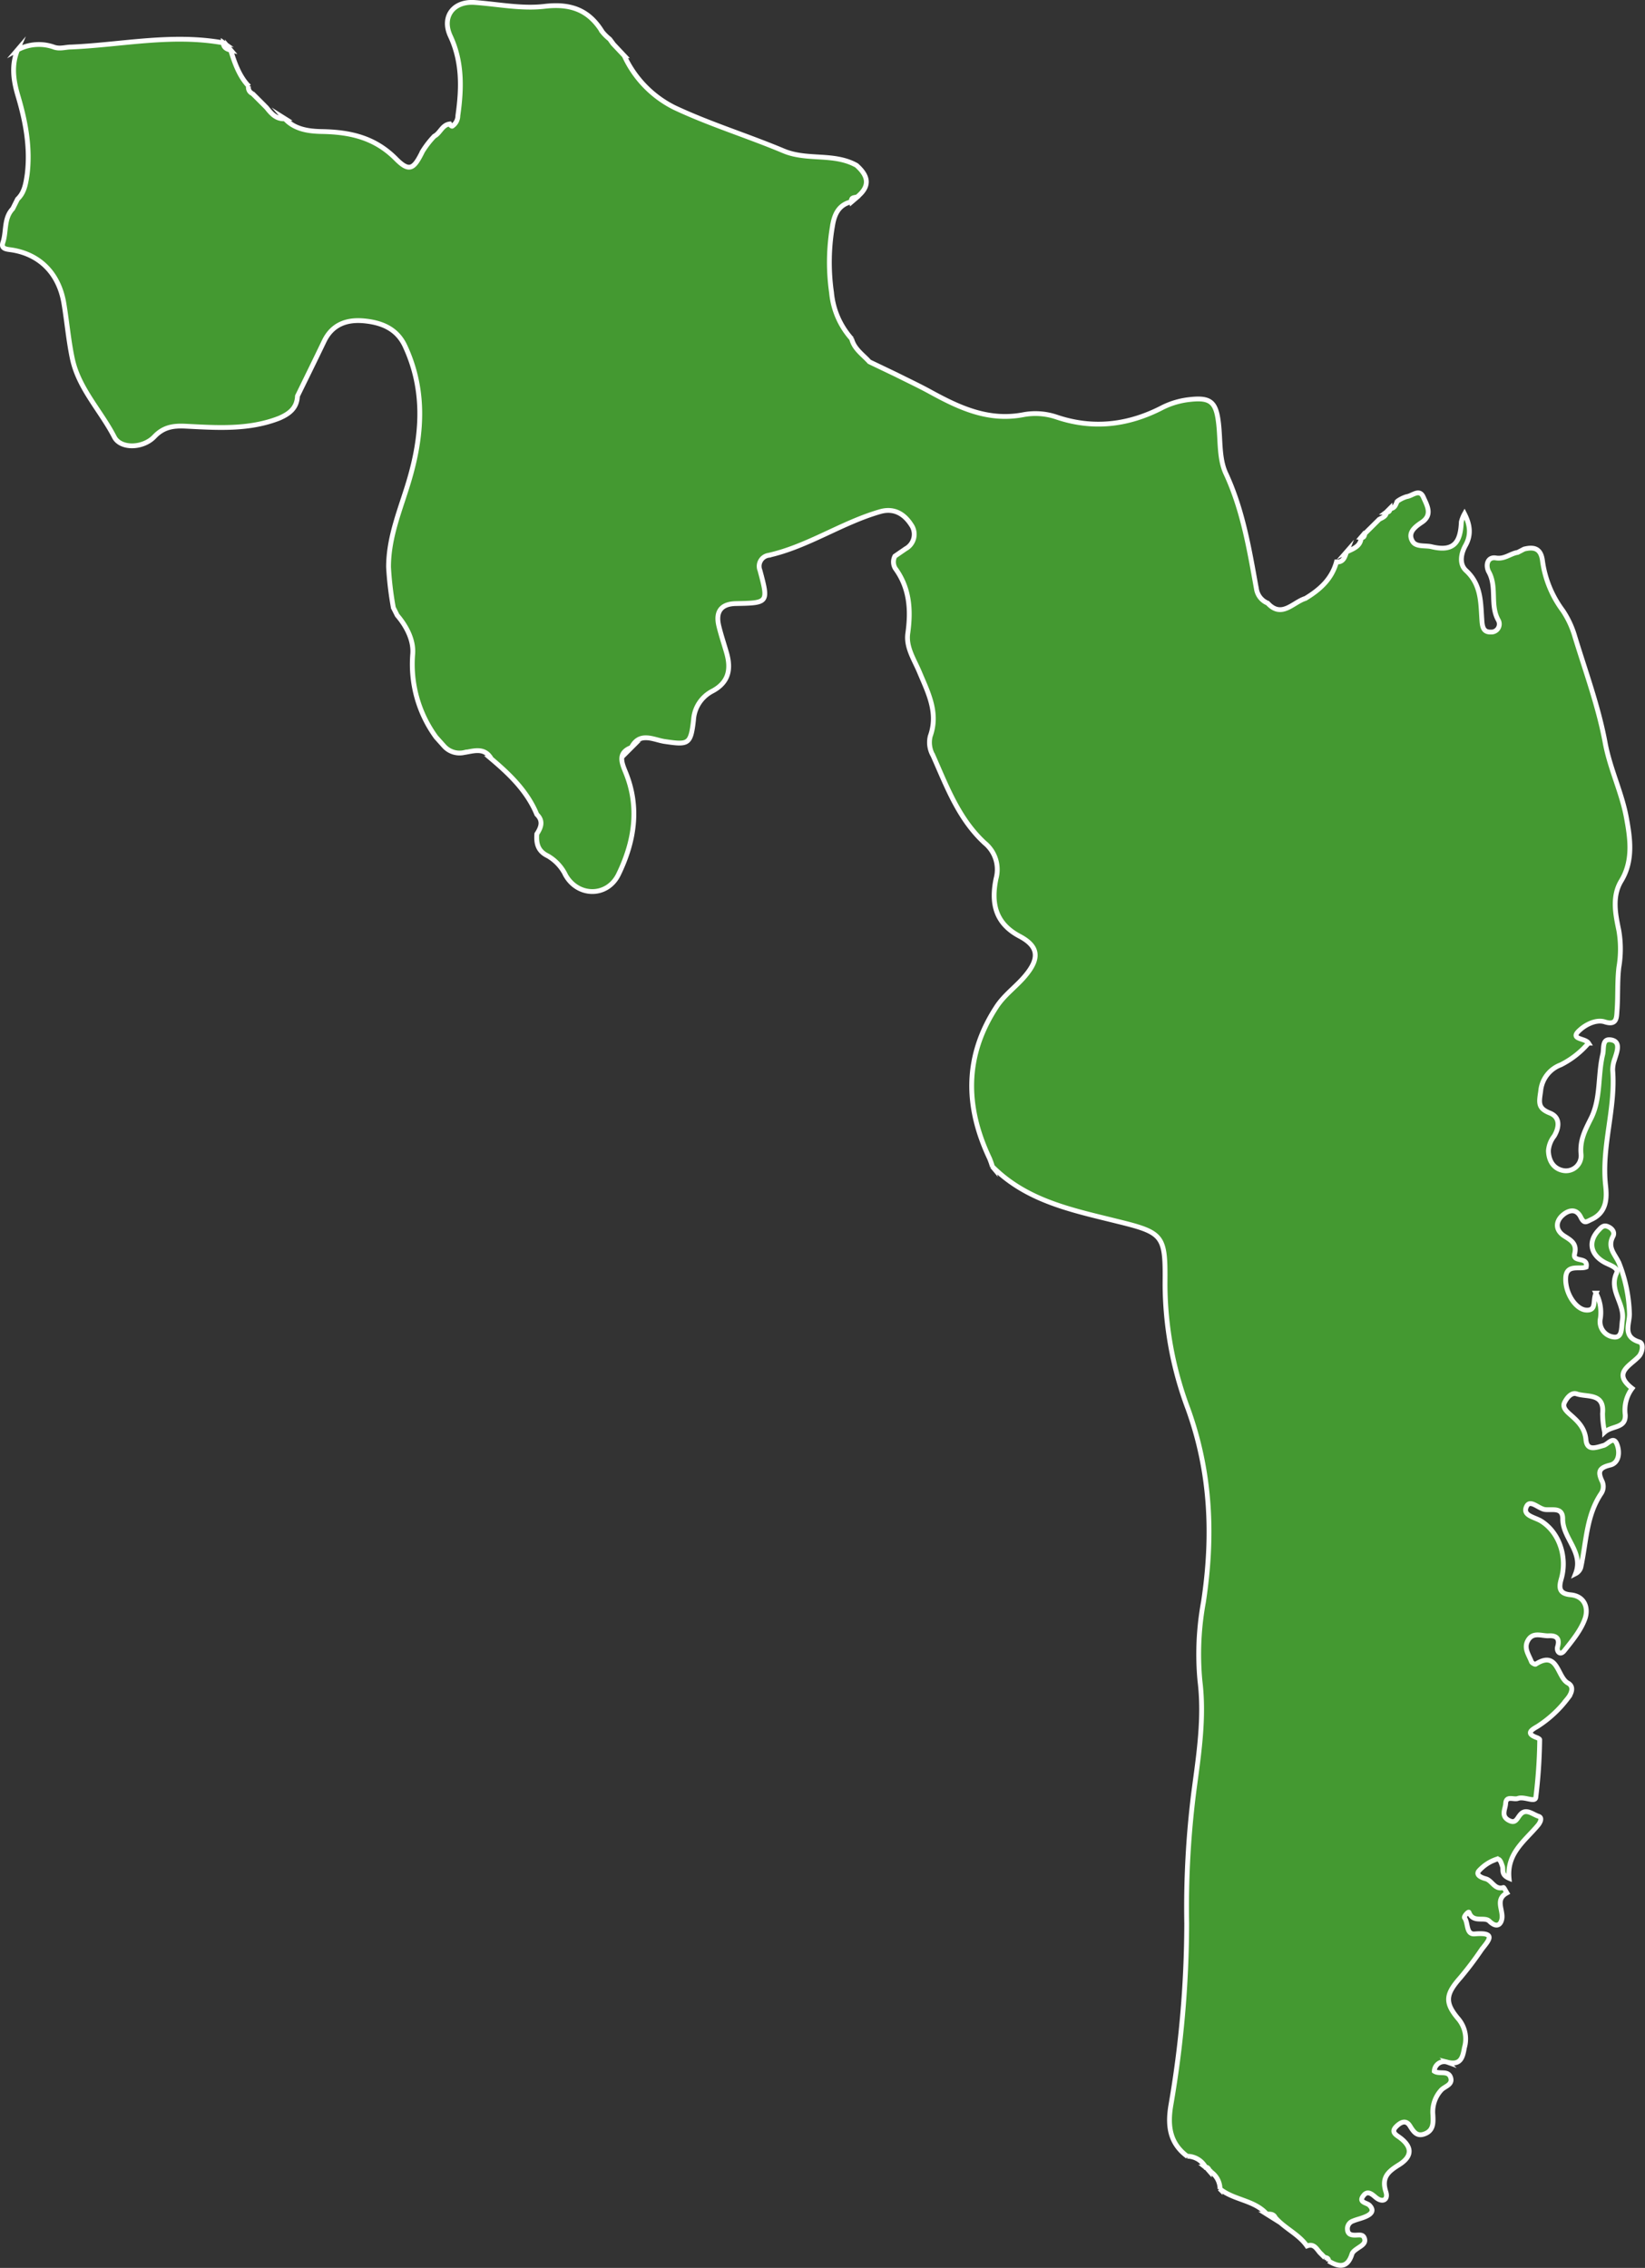 <?xml version="1.0" encoding="UTF-8"?> <svg xmlns="http://www.w3.org/2000/svg" id="Слой_1" data-name="Слой 1" viewBox="0 0 341.49 470.69"><rect x="0" y="0" width="341.49" height="470.69" fill="#333333" stroke="none"/> <defs> <style>.cls-1{fill:#449931;stroke:#fff;stroke-miterlimit:10;}</style> </defs> <path class="cls-1" d="M2.64,43.32l1-2c1.47-1.39,1.72-3.3,2-5.11.68-5.51-.31-10.89-1.86-16.14-1-3.31-1.48-6.5-.11-9.77l-.06.07a9.33,9.33,0,0,1,7.54-.61c1.27.47,2.42,0,3.63,0,10.55-.46,21-2.81,31.64-.85l-.07-.05c0,1,.73,1.36,1.57,1.55l-.06-.07c.86,2.73,1.77,5.44,3.8,7.58l-.06-.08a1.36,1.36,0,0,0,.81,1.58l-.07-.07.83.82-.07-.07.82.82-.07-.07.82.82-.07-.07.81.82-.07-.07c1,1.25,2,2.42,3.84,2.3l-.08-.05c2.07,2.32,5.15,2.65,7.74,2.7,5.92.11,11,1.26,15.39,5.7,2.75,2.76,3.68,2.1,5.48-1.58a19.14,19.14,0,0,1,2.44-3.15c1.24-.63,1.62-2.35,3.21-2.54a1.44,1.44,0,0,0,.22.31c.08.07.24.18.29.15A2.64,2.64,0,0,0,95.05,24c.8-5.63.94-11.15-1.55-16.49-1.87-4,.57-7.3,5-7,4.84.34,9.77,1.37,14.52.81,5.43-.64,9.22.73,12,5.27a9.36,9.36,0,0,0,1.55,1.53l-.06-.08.71,1,2.37,2.52A22.46,22.46,0,0,0,140,22.32c7.34,3.46,15.18,5.85,22.67,9,4.89,2.06,10.42.36,15.14,3,2.25,2,3,4.07.37,6.35-.38.52-1.66,0-1.4,1.24l.07-.06c-2.37.51-3.43,2.11-3.91,4.39a44.25,44.25,0,0,0-.32,14.47,16.67,16.67,0,0,0,4.24,9.68l-.07-.08c.53,2.13,2.34,3.28,3.69,4.78L186,77.73c2.43,1.22,4.89,2.37,7.27,3.68,5.93,3.24,11.89,6,19,4.69a13.68,13.68,0,0,1,7,.44c7.64,2.6,15,1.71,22.11-2a16.65,16.65,0,0,1,5.68-1.63c4.32-.48,5.41.59,5.91,5,.4,3.47.09,7.3,1.49,10.32,3.57,7.67,4.89,15.82,6.37,24a3.82,3.82,0,0,0,2.26,2.92L263,125c3,3.5,5.37,0,8-.8,3-1.82,5.46-4,6.44-7.57,1.51.09,1.73-1.11,2.13-2.14l-.07.08c1.37-.68,3-1.13,3.07-3.07l-.06.07c.63.09.75-.34.82-.82l-.08.08,3.09-3.07-.09.07c.66-.4,1.51-.59,1.58-1.57l-.08.06c.53,0,.84-.25.82-.82l-.07.07c1.08,0,1.23-.87,1.58-1.57l-.05.07a6.48,6.48,0,0,1,2-1c1.15-.14,2.63-1.73,3.44.09s2,3.77-.42,5.31c-1.48,1-2.86,2.18-1.81,3.9.74,1.21,2.63.78,3.95,1.1,4.79,1.16,6-1.12,6.17-5.15a6.57,6.57,0,0,1,.66-1.68c1.22,2.4,1.38,4.43.22,6.54-1,1.77-1.34,3.93.12,5.26,3.26,3,3,6.87,3.29,10.59.12,1.42.51,2.19,1.85,2.15a1.66,1.66,0,0,0,1.57-2.4c-1.83-3.17-.24-6.9-2-10.07-.74-1.36-.31-3.21,1.48-2.91s3-.92,4.51-1.15l1.33-.69c2.19-.55,3.53-.05,3.83,2.51a22.27,22.27,0,0,0,4.22,10.27,19.46,19.46,0,0,1,2.5,5.41c2.23,7.3,4.9,14.55,6.28,22,1,5.42,3.45,10.31,4.41,15.55.77,4.19,1.49,8.87-1.06,13.09-2,3.26-1.2,7-.51,10.33a22.63,22.63,0,0,1,0,7.66c-.35,3-.15,6-.38,9-.1,1.35,0,3.13-2.55,2.3-1.81-.58-4,.63-5.09,1.62-2.46,2.11,1,1.66,1.72,2.79A18.45,18.45,0,0,1,324,221a6.43,6.43,0,0,0-4.17,5.51c-.34,2.35-.62,3.49,1.92,4.5,2.19.87,1.94,3,.89,4.77a5.6,5.6,0,0,0-1.2,3.05c.06,2.17,1.13,3.77,3.12,4.12a3.14,3.14,0,0,0,3.66-3.31c-.31-2.92.8-5,2-7.41,2.14-4.14,1.44-9,2.5-13.41.3-1.25-.22-3.35,1.75-3s1.28,2.26.82,3.71a7.24,7.24,0,0,0-.51,2.55c.66,8-2.37,15.85-1.47,23.95.28,2.52.31,5.55-2.92,7.05-1.06.49-1.51,1-2.22-.43-1-2.08-2.8-1.42-4-.24-1.3,1.34-1.19,3,.56,4.12,1.37.88,2.69,1.55,2.15,3.7-.47,1.89,2.88.46,2.4,2.74-1.33.55-4.12-.7-4.25,2.23-.15,3.25,2.14,6.57,4.23,6.7,2.27.15,1.31-1.93,2.06-3.51a8.52,8.52,0,0,1,.91,5.21,3.21,3.21,0,0,0,3,3.91c1.59,0,1.33-1.94,1.57-3.56.5-3.46-2.87-6.15-1.21-9.72.52-1.13-1.53-1.68-2.57-2.27-2.9-1.65-3.36-4.29-1.17-6.63.53-.56,1-1.14,1.89-.78s1.57,1.16,1.1,2.06c-1.25,2.38.48,3.7,1.29,5.61a31,31,0,0,1,2.13,10.29c.13,2.08-1.63,4.89,2.05,6,1,.32.63,2.22-.09,3-1.86,2-5.56,3.42-1.4,6.64a7.47,7.47,0,0,0-1.43,5.48c.15,2.89-2.71,2.19-4.28,3.61a19.1,19.1,0,0,1-.43-3.89c.43-4.32-3.22-3.32-5.37-4.06-1.13-.39-2.1.9-2.55,1.85s.46,1.79,1.17,2.42c1.63,1.42,3.07,2.79,3.3,5.24s2.11,1.62,3.67,1.2c.9-.25,2-2,2.71-.38s.57,4-1.36,4.45c-2.38.58-2.56,1.43-1.69,3.31a2.6,2.6,0,0,1-.14,2.54c-3.17,4.67-3.1,10.21-4.26,15.43a2.19,2.19,0,0,1-1.09,1.26c1.75-4.51-2.69-7.32-2.66-11.37,0-2.47-2.08-1.78-3.64-1.94-1.36-.14-3.13-2.24-3.88-.63-.88,1.88,1.57,2.16,3,3,3.88,2.39,5.5,7.6,4.22,12-.5,1.76-.54,3.09,1.93,3.32,3,.28,3.73,2.8,3,4.94-.86,2.44-2.66,4.6-4.31,6.67-.9,1.12-1.65.08-1.39-.82.56-1.87-.42-2.36-1.83-2.28s-3.26-.88-4.31.94c-.95,1.63.18,3,.72,4.45.1.26.73.59.86.51,4.68-3,4.44,2.69,6.73,3.92,1.27.68.8,2.13-.12,3.24a24.13,24.13,0,0,1-6.27,5.78c-1.31.75-2.39,1.46-.07,2.3.23.09.59.29.58.42a106.92,106.92,0,0,1-.81,12c-.18,1.1-2.37-.29-3.72.2-.89.32-2.45-.68-2.54,1.08-.06,1.1-1,2.5.55,3.4s1.76-.32,2.53-1.18c1.15-1.3,2.54,0,3.72.39.93.27.35,1.34-.09,1.87-2.71,3.24-6.5,5.8-6,11-1.74-.74-1.12-1.78-1.38-2.48s-.49-1.78-1.33-1.43a8.67,8.67,0,0,0-3.59,2.41c-.67.89.67,1.4,1.46,1.61,1.34.36,1.86,2.37,3.68,1.81.11,0,.47.73.71,1.13-2.32,1.27-1,3.13-1,4.92,0,1.17-.78,2.75-2.65.93-1-1-3.38.46-4.21-1.81-.1-.3-1.14.85-.94,1.12.83,1.08.26,3.5,2.13,3.34,5-.43,2.47,1.75,1.3,3.42a69.51,69.51,0,0,1-4.29,5.66c-3,3.39-3.32,5.11-.49,8.47A6.48,6.48,0,0,1,304,425c-.35,2-.75,3.7-3.52,3a2.05,2.05,0,0,0-2.73,1.87c1.06.73,3-.33,3.44,1.47.32,1.38-1.29,1.67-2,2.44a6.7,6.7,0,0,0-1.73,5.15c.07,1.51.18,3.12-1.53,3.87s-2.42-.25-3.24-1.58-1.91-.79-2.82.11-.54,1.45.38,2.07c2.93,2,3.1,4.07.16,5.9-2.24,1.4-3.67,2.61-2.71,5.61.53,1.64-.68,2.36-2.15,1.11-.85-.73-1.67-1.41-2.5-.34-1.14,1.44.64,1.44,1.22,2,1.1,1.1.39,1.81-.6,2.28s-1.89.61-2.81,1a1.68,1.68,0,0,0-1.14,1.75c.07,1,.74,1.18,1.57,1.18s1.64-.24,1.95.63c.37,1-.5,1.51-1.25,2-.5.35-1.16.76-1.33,1.28-.93,3-2.72,2.74-4.87,1.45l0,.07c.08-.62-.35-.74-.82-.82l.08.08-.82-.83.08.07c-.9-.73-1.31-2.32-3-1.68-1.73-2.48-4.63-3.65-6.57-5.9-.37-.8-1.09-.72-1.79-.72l.08.05c-2.6-3-6.89-2.9-9.82-5.31l.06.07a4.37,4.37,0,0,0-2.31-3.83l.07.08a.82.82,0,0,0-.83-.82l.09.07a4.4,4.4,0,0,0-3.83-2.32l.07.06c-3.62-2.65-4.18-6.19-3.5-10.43a224.35,224.35,0,0,0,3.32-37.95,191.76,191.76,0,0,1,1.52-27.62c1-7.54,2.17-15.09,1.23-22.71a59.82,59.82,0,0,1,.73-16.37c2.06-13.62,1.57-26.84-3.21-40.08a74.39,74.39,0,0,1-4.77-25.92c.1-10.07-.23-10.64-9.88-13-9.34-2.33-18.82-4.18-26-11.42l.05.06a17.32,17.32,0,0,0-.6-1.71c-5.1-10.76-5.23-21.27,1.47-31.49,1.6-2.44,4-4.12,5.84-6.29,3.11-3.64,3-6.18-1.07-8.33-5.24-2.77-5.9-7.12-4.88-12a7.11,7.11,0,0,0-2.36-7.35c-5.42-5-7.86-11.69-10.74-18.16a5.45,5.45,0,0,1-.57-4c1.75-4.86-.43-9-2.2-13.22-1.09-2.63-2.87-5.2-2.46-8.12.68-4.88.39-9.41-2.62-13.52a2.6,2.6,0,0,1-.06-2.51l2.24-1.54a3.42,3.42,0,0,0,1.13-5c-1.42-2.21-3.54-3.52-6.4-2.71-8,2.29-15,7.23-23.18,9.07a2.29,2.29,0,0,0-1.8,3.12c1.81,6.75,1.74,6.77-5,6.9-3,.06-4.25,1.6-3.55,4.59.46,1.93,1.11,3.82,1.65,5.73.94,3.36.39,6.07-3,7.86a7.24,7.24,0,0,0-3.89,6c-.58,5.09-1.07,5.17-6,4.44-2.28-.33-5.2-2.13-6.92,1.29l.06-.06c-2.93,1.1-2.07,3.13-1.25,5.15,3,7.31,1.83,14.43-1.47,21.22-2.29,4.7-8.35,4.69-10.94.21a9.25,9.25,0,0,0-3.73-4.06c-2.08-1-2.43-2.59-2.28-4.56.89-1.36,1.39-2.71,0-4.05-2-4.85-5.68-8.37-9.6-11.67l.08,0c-1.42-2.33-3.7-1.45-5.55-1.18a4.33,4.33,0,0,1-4.22-1.36L90.52,153a25.7,25.7,0,0,1-4.84-17.3c.21-2.78-1.23-5.66-3.23-8-.26-.52-.52-1.05-.79-1.57a67.33,67.33,0,0,1-1-8.44c0-6.28,2.43-11.88,4.17-17.68,2.85-9.5,3.57-18.92-.77-28.22-1.68-3.59-4.85-4.84-8.43-5.19s-6.64.67-8.35,4.24c-1.82,3.8-3.68,7.58-5.53,11.36C61.64,84.75,60,85.9,58,86.78c-6.35,2.5-13,2-19.55,1.67-2.45-.11-4.49.16-6.39,2.16-2.35,2.49-7,2.59-8.31.12C20.92,85.21,16.3,80.62,15,74.35c-.79-3.78-1.11-7.65-1.75-11.47C12.18,56.64,8.1,52.59,2,51.81.77,51.66.26,51.33.61,50.3,1.37,48,.76,45.29,2.64,43.32Z"></path> </svg> 